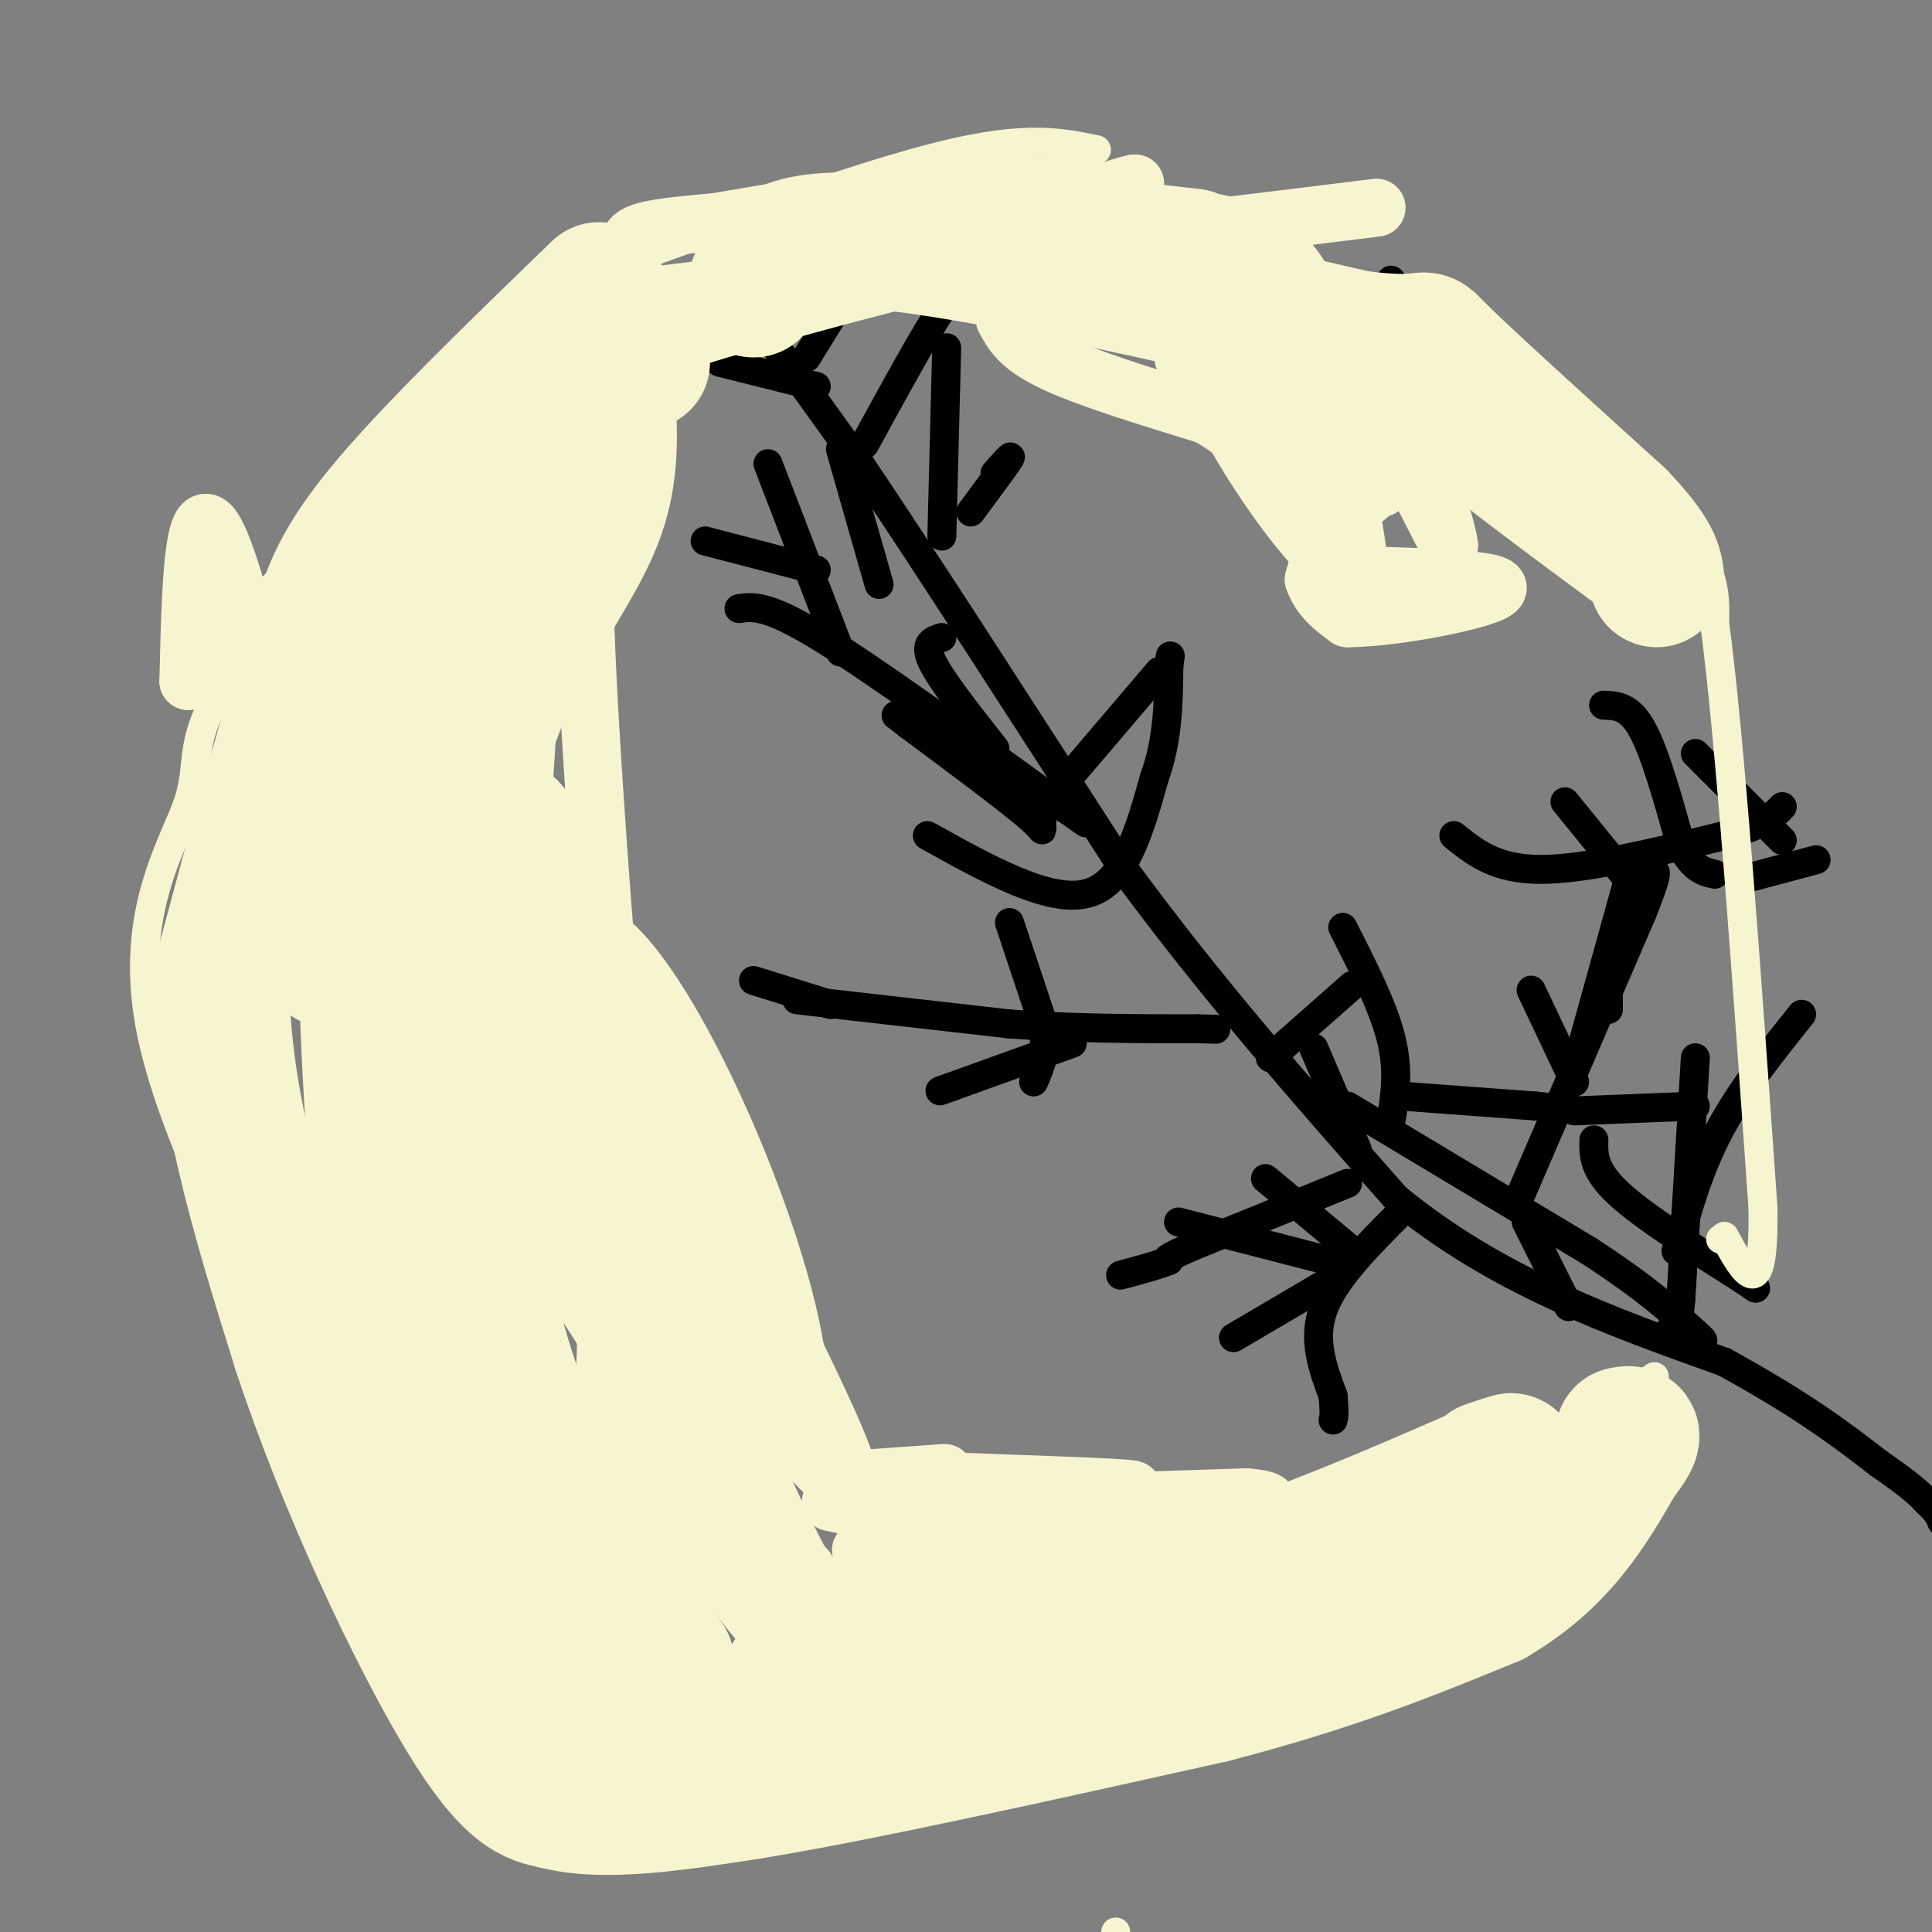 <svg viewBox='0 0 400 400' version='1.1' xmlns='http://www.w3.org/2000/svg' xmlns:xlink='http://www.w3.org/1999/xlink'><rect x="0" y="0" width="400" height="400" fill="#808080" stroke="none"/><g fill='none' stroke='#000000' stroke-width='6' stroke-linecap='round' stroke-linejoin='round'><path d='M150,57c0.000,0.000 28.000,39.000 28,39'/><path d='M178,96c13.667,20.333 33.833,51.667 54,83'/><path d='M232,179c18.500,25.333 37.750,47.167 57,69'/><path d='M289,248c20.833,17.167 44.417,25.583 68,34'/><path d='M357,282c16.667,9.167 24.333,15.083 32,21'/><path d='M389,303c7.000,4.833 8.500,6.417 10,8'/><path d='M399,311c2.167,2.000 2.583,3.000 3,4'/><path d='M402,315c0.500,0.667 0.250,0.333 0,0'/><path d='M279,229c0.000,0.000 50.000,30.000 50,30'/><path d='M329,259c12.000,7.833 17.000,12.417 22,17'/><path d='M351,276c3.333,2.833 0.667,1.417 -2,0'/><path d='M349,276c-0.333,0.000 -0.167,0.000 0,0'/><path d='M316,253c0.000,0.000 8.000,16.000 8,16'/><path d='M324,269c1.333,2.667 0.667,1.333 0,0'/><path d='M315,247c0.000,0.000 25.000,-58.000 25,-58'/><path d='M340,189c4.333,-10.833 2.667,-8.917 1,-7'/><path d='M317,205c0.000,0.000 9.000,19.000 9,19'/><path d='M333,209c0.000,0.000 0.000,-7.000 0,-7'/><path d='M338,179c0.000,0.000 -10.000,36.000 -10,36'/><path d='M291,227c0.000,0.000 27.000,2.000 27,2'/><path d='M318,229c5.333,0.500 5.167,0.750 5,1'/><path d='M326,230c0.000,0.000 25.000,-1.000 25,-1'/><path d='M330,236c-0.083,3.083 -0.167,6.167 5,11c5.167,4.833 15.583,11.417 26,18'/><path d='M361,265c4.333,3.000 2.167,1.500 0,0'/><path d='M351,219c0.000,0.000 -3.000,50.000 -3,50'/><path d='M348,269c-0.833,9.333 -1.417,7.667 -2,6'/><path d='M373,210c-6.333,7.917 -12.667,15.833 -17,24c-4.333,8.167 -6.667,16.583 -9,25'/><path d='M301,173c4.333,3.500 8.667,7.000 18,7c9.333,0.000 23.667,-3.500 38,-7'/><path d='M357,173c8.333,-2.167 10.167,-4.083 12,-6'/><path d='M332,146c2.667,0.083 5.333,0.167 8,5c2.667,4.833 5.333,14.417 8,24'/><path d='M348,175c2.500,5.000 4.750,5.500 7,6'/><path d='M351,156c0.000,0.000 18.000,18.000 18,18'/><path d='M324,166c0.000,0.000 13.000,16.000 13,16'/><path d='M376,178c0.000,0.000 -15.000,4.000 -15,4'/><path d='M263,219c0.000,0.000 17.000,-15.000 17,-15'/><path d='M278,192c4.167,8.167 8.333,16.333 10,23c1.667,6.667 0.833,11.833 0,17'/><path d='M272,217c0.000,0.000 9.000,21.000 9,21'/><path d='M279,245c0.000,0.000 -32.000,13.000 -32,13'/><path d='M247,258c-6.167,2.667 -5.583,2.833 -5,3'/><path d='M242,261c-2.500,1.000 -6.250,2.000 -10,3'/><path d='M244,253c0.000,0.000 31.000,8.000 31,8'/><path d='M275,261c5.167,1.333 2.583,0.667 0,0'/><path d='M290,251c-6.833,6.833 -13.667,13.667 -16,20c-2.333,6.333 -0.167,12.167 2,18'/><path d='M276,289c0.333,3.833 0.167,4.417 0,5'/><path d='M274,266c0.000,0.000 -17.000,10.000 -17,10'/><path d='M257,276c-2.833,1.667 -1.417,0.833 0,0'/><path d='M262,244c0.000,0.000 18.000,15.000 18,15'/><path d='M165,207c0.000,0.000 44.000,5.000 44,5'/><path d='M209,212c13.833,1.000 26.417,1.000 39,1'/><path d='M248,213c6.500,0.167 3.250,0.083 0,0'/><path d='M209,191c0.000,0.000 7.000,21.000 7,21'/><path d='M216,212c0.833,5.500 -0.583,8.750 -2,12'/><path d='M222,216c0.000,0.000 -25.000,9.000 -25,9'/><path d='M197,225c-4.167,1.500 -2.083,0.750 0,0'/><path d='M156,203c0.000,0.000 16.000,5.000 16,5'/><path d='M192,173c12.583,7.000 25.167,14.000 33,12c7.833,-2.000 10.917,-13.000 14,-24'/><path d='M239,161c2.833,-7.833 2.917,-15.417 3,-23'/><path d='M242,138c0.500,-3.833 0.250,-1.917 0,0'/><path d='M240,139c0.000,0.000 -23.000,27.000 -23,27'/><path d='M217,166c-3.089,5.978 0.689,7.422 -3,4c-3.689,-3.422 -14.844,-11.711 -26,-20'/><path d='M188,150c-4.333,-3.333 -2.167,-1.667 0,0'/><path d='M153,126c2.917,-0.417 5.833,-0.833 17,6c11.167,6.833 30.583,20.917 50,35'/><path d='M220,167c8.333,5.833 4.167,2.917 0,0'/><path d='M174,93c0.000,0.000 8.000,28.000 8,28'/><path d='M159,96c0.000,0.000 15.000,39.000 15,39'/><path d='M195,132c-1.917,0.583 -3.833,1.167 -2,5c1.833,3.833 7.417,10.917 13,18'/><path d='M199,63c-0.333,-1.917 -0.667,-3.833 -4,1c-3.333,4.833 -9.667,16.417 -16,28'/><path d='M196,72c0.000,0.000 -1.000,39.000 -1,39'/><path d='M206,98c1.917,-2.167 3.833,-4.333 3,-3c-0.833,1.333 -4.417,6.167 -8,11'/><path d='M175,61c0.000,0.000 -8.000,13.000 -8,13'/><path d='M149,75c0.000,0.000 20.000,5.000 20,5'/><path d='M146,112c0.000,0.000 23.000,6.000 23,6'/><path d='M288,58c0.833,5.667 1.667,11.333 7,15c5.333,3.667 15.167,5.333 25,7'/><path d='M320,80c4.167,1.167 2.083,0.583 0,0'/><path d='M305,65c0.000,0.000 -18.000,15.000 -18,15'/><path d='M165,345c0.000,0.000 8.000,25.000 8,25'/><path d='M173,370c1.500,5.500 1.250,6.750 1,8'/></g>
<g fill='none' stroke='#F7F5D0' stroke-width='6' stroke-linecap='round' stroke-linejoin='round'><path d='M227,31c-7.167,-1.500 -14.333,-3.000 -31,1c-16.667,4.000 -42.833,13.500 -69,23'/><path d='M127,55c-13.356,4.644 -12.244,4.756 -23,18c-10.756,13.244 -33.378,39.622 -56,66'/><path d='M48,139c-9.750,14.655 -6.125,18.292 -9,27c-2.875,8.708 -12.250,22.488 -8,46c4.250,23.512 22.125,56.756 40,90'/><path d='M71,302c8.940,19.893 11.292,24.625 16,31c4.708,6.375 11.774,14.393 20,21c8.226,6.607 17.613,11.804 27,17'/><path d='M134,371c5.711,3.622 6.489,4.178 11,3c4.511,-1.178 12.756,-4.089 21,-7'/><path d='M166,367c2.867,-1.844 -0.467,-2.956 0,-6c0.467,-3.044 4.733,-8.022 9,-13'/><path d='M175,348c3.833,1.833 8.917,12.917 14,24'/><path d='M189,372c9.167,2.167 25.083,-4.417 41,-11'/><path d='M230,361c15.833,-5.833 34.917,-14.917 54,-24'/><path d='M284,337c17.667,-11.667 34.833,-28.833 52,-46'/><path d='M336,291c9.333,-8.333 6.667,-6.167 4,-4'/><path d='M230,40c6.667,0.800 13.333,1.600 17,2c3.667,0.400 4.333,0.400 13,7c8.667,6.600 25.333,19.800 42,33'/><path d='M302,82c15.911,10.244 34.689,19.356 44,27c9.311,7.644 9.156,13.822 9,20'/><path d='M355,129c3.167,23.500 6.583,72.250 10,121'/><path d='M365,250c0.333,21.167 -3.833,13.583 -8,6'/><path d='M357,256c-1.333,1.000 -0.667,0.500 0,0'/><path d='M231,400c0.000,0.000 0.000,6.000 0,6'/></g>
<g fill='none' stroke='#F7F5D0' stroke-width='28' stroke-linecap='round' stroke-linejoin='round'><path d='M124,60c-17.667,17.083 -35.333,34.167 -45,46c-9.667,11.833 -11.333,18.417 -13,25'/><path d='M66,131c-5.500,15.833 -12.750,42.917 -20,70'/><path d='M46,201c-0.667,24.667 7.667,51.333 16,78'/><path d='M62,279c9.200,28.222 24.200,59.778 34,76c9.800,16.222 14.400,17.111 19,18'/><path d='M115,373c9.833,2.667 24.917,0.333 40,-2'/><path d='M155,371c22.667,-3.667 59.333,-11.833 96,-20'/><path d='M251,351c25.667,-6.667 41.833,-13.333 58,-20'/><path d='M309,331c14.000,-8.167 20.000,-18.583 26,-29'/><path d='M335,302c4.500,-5.667 2.750,-5.333 1,-5'/><path d='M133,75c-1.589,-0.440 -3.179,-0.881 -7,1c-3.821,1.881 -9.875,6.083 -17,15c-7.125,8.917 -15.321,22.548 -21,39c-5.679,16.452 -8.839,35.726 -12,55'/><path d='M76,185c-1.000,26.833 2.500,66.417 6,106'/><path d='M82,291c1.689,20.889 2.911,20.111 2,8c-0.911,-12.111 -3.956,-35.556 -7,-59'/><path d='M77,240c0.733,3.533 6.067,41.867 14,66c7.933,24.133 18.467,34.067 29,44'/><path d='M120,350c9.356,8.889 18.244,9.111 26,8c7.756,-1.111 14.378,-3.556 21,-6'/><path d='M167,352c17.167,-5.000 49.583,-14.500 82,-24'/><path d='M249,328c23.333,-7.833 40.667,-15.417 58,-23'/><path d='M307,305c9.833,-4.000 5.417,-2.500 1,-1'/><path d='M126,84c0.267,7.600 0.533,15.200 -3,24c-3.533,8.800 -10.867,18.800 -16,29c-5.133,10.200 -8.067,20.600 -11,31'/><path d='M96,168c-0.833,22.667 2.583,63.833 6,105'/><path d='M102,273c7.000,29.333 21.500,50.167 36,71'/><path d='M156,60c2.083,-5.833 4.167,-11.667 25,-10c20.833,1.667 60.417,10.833 100,20'/><path d='M281,70c17.689,2.267 11.911,-2.067 17,3c5.089,5.067 21.044,19.533 37,34'/><path d='M335,107c7.500,7.833 7.750,10.417 8,13'/></g>
<g fill='none' stroke='#F7F5D0' stroke-width='12' stroke-linecap='round' stroke-linejoin='round'><path d='M157,343c0.000,0.000 85.000,-30.000 85,-30'/><path d='M242,313c1.667,-2.167 -36.667,7.417 -75,17'/><path d='M167,330c-11.238,5.536 -1.833,10.875 -9,-3c-7.167,-13.875 -30.905,-46.964 -41,-64c-10.095,-17.036 -6.548,-18.018 -3,-19'/><path d='M114,244c0.917,-17.250 4.708,-50.875 2,-67c-2.708,-16.125 -11.917,-14.750 -23,-17c-11.083,-2.250 -24.042,-8.125 -37,-14'/><path d='M56,146c-3.500,-6.000 6.250,-14.000 16,-22'/><path d='M72,124c11.000,-12.167 30.500,-31.583 50,-51'/><path d='M122,73c8.333,-8.500 4.167,-4.250 0,0'/><path d='M127,83c-3.333,4.833 -6.667,9.667 -6,40c0.667,30.333 5.333,86.167 10,142'/><path d='M131,265c2.000,20.000 2.000,-1.000 8,6c6.000,7.000 18.000,42.000 30,77'/><path d='M169,348c-5.689,-1.400 -34.911,-43.400 -44,-53c-9.089,-9.600 1.956,13.200 13,36'/><path d='M138,331c0.289,1.911 -5.489,-11.311 -2,-22c3.489,-10.689 16.244,-18.844 29,-27'/><path d='M165,282c-3.267,-26.200 -25.933,-78.200 -40,-88c-14.067,-9.800 -19.533,22.600 -25,55'/><path d='M100,249c-4.167,9.167 -2.083,4.583 0,0'/><path d='M109,154c-3.583,55.083 -7.167,110.167 -7,121c0.167,10.833 4.083,-22.583 8,-56'/><path d='M110,219c4.036,-13.560 10.125,-19.458 17,-11c6.875,8.458 14.536,31.274 18,46c3.464,14.726 2.732,21.363 2,28'/><path d='M126,263c0.000,0.000 -1.000,29.000 -1,29'/><path d='M125,276c0.000,0.000 0.100,0.100 0.1,0.1'/><path d='M125,266c12.600,14.956 25.200,29.911 21,19c-4.200,-10.911 -25.200,-47.689 -30,-54c-4.800,-6.311 6.600,17.844 18,42'/><path d='M134,273c-6.933,-4.800 -33.267,-37.800 -35,-49c-1.733,-11.200 21.133,-0.600 44,10'/><path d='M143,234c7.500,6.833 4.250,18.917 1,31'/><path d='M144,265c9.144,17.890 31.502,47.115 29,36c-2.502,-11.115 -29.866,-62.569 -30,-63c-0.134,-0.431 26.962,50.163 32,65c5.038,14.837 -11.981,-6.081 -29,-27'/><path d='M146,276c-6.378,-14.822 -7.822,-38.378 -6,-37c1.822,1.378 6.911,27.689 12,54'/><path d='M152,293c6.533,18.178 16.867,36.622 20,42c3.133,5.378 -0.933,-2.311 -5,-10'/><path d='M167,325c-3.000,-3.667 -8.000,-7.833 -13,-12'/><path d='M172,311c9.179,1.952 18.357,3.905 25,5c6.643,1.095 10.750,1.333 4,0c-6.750,-1.333 -24.357,-4.238 -26,-5c-1.643,-0.762 12.679,0.619 27,2'/><path d='M202,313c-1.857,-0.631 -20.000,-3.208 -22,-5c-2.000,-1.792 12.143,-2.798 15,-3c2.857,-0.202 -5.571,0.399 -14,1'/><path d='M181,306c9.067,0.556 38.733,1.444 49,2c10.267,0.556 1.133,0.778 -8,1'/><path d='M222,309c-12.978,0.911 -41.422,2.689 -38,3c3.422,0.311 38.711,-0.844 74,-2'/><path d='M258,310c10.889,0.844 1.111,3.956 -15,6c-16.111,2.044 -38.556,3.022 -61,4'/><path d='M182,320c-8.833,1.167 -0.417,2.083 8,3'/><path d='M190,323c-19.333,-21.333 -71.667,-76.167 -124,-131'/><path d='M66,192c-21.911,-18.911 -14.689,-0.689 -8,8c6.689,8.689 12.844,7.844 19,7'/><path d='M77,207c3.774,10.226 3.708,32.292 -3,12c-6.708,-20.292 -20.060,-82.940 -27,-103c-6.940,-20.060 -7.470,2.470 -8,25'/><path d='M39,141c2.833,0.333 13.917,-11.333 25,-23'/><path d='M64,118c8.956,-9.933 18.844,-23.267 44,-35c25.156,-11.733 65.578,-21.867 106,-32'/><path d='M214,51c21.167,-7.500 21.083,-10.250 21,-13'/><path d='M235,38c-2.833,0.167 -20.417,7.083 -38,14'/><path d='M197,52c8.333,0.833 48.167,-4.083 88,-9'/><path d='M266,83c0.000,0.000 2.000,1.000 2,1'/><path d='M268,84c1.833,4.333 5.417,14.667 9,25'/><path d='M277,109c2.583,6.440 4.542,10.042 4,5c-0.542,-5.042 -3.583,-18.726 -4,-22c-0.417,-3.274 1.792,3.863 4,11'/><path d='M281,103c1.689,1.222 3.911,-1.222 4,-6c0.089,-4.778 -1.956,-11.889 -4,-19'/><path d='M281,78c2.500,2.667 10.750,18.833 19,35'/><path d='M300,113c-0.022,-3.711 -9.578,-30.489 -13,-40c-3.422,-9.511 -0.711,-1.756 2,6'/><path d='M289,79c-0.133,2.000 -1.467,4.000 6,11c7.467,7.000 23.733,19.000 40,31'/><path d='M247,73c0.000,0.000 -2.000,1.000 -2,1'/><path d='M208,66c1.500,2.833 3.000,5.667 10,9c7.000,3.333 19.500,7.167 32,11'/><path d='M250,86c8.833,5.000 14.917,12.000 21,19'/><path d='M271,105c3.667,5.667 2.333,10.333 1,15'/><path d='M272,120c1.333,3.833 4.167,5.917 7,8'/><path d='M279,128c9.400,0.044 29.400,-3.844 31,-6c1.600,-2.156 -15.200,-2.578 -32,-3'/><path d='M278,119c-11.822,-9.800 -25.378,-32.800 -28,-41c-2.622,-8.200 5.689,-1.600 14,5'/><path d='M264,83c-2.833,-6.167 -16.917,-24.083 -31,-42'/><path d='M233,41c-19.333,-6.167 -52.167,-0.583 -85,5'/><path d='M148,46c-17.044,1.400 -17.156,2.400 -18,5c-0.844,2.600 -2.422,6.800 -4,11'/><path d='M126,62c18.167,-1.000 65.583,-9.000 113,-17'/><path d='M239,45c24.556,0.200 29.444,9.200 34,20c4.556,10.800 8.778,23.400 13,36'/></g>
</svg>